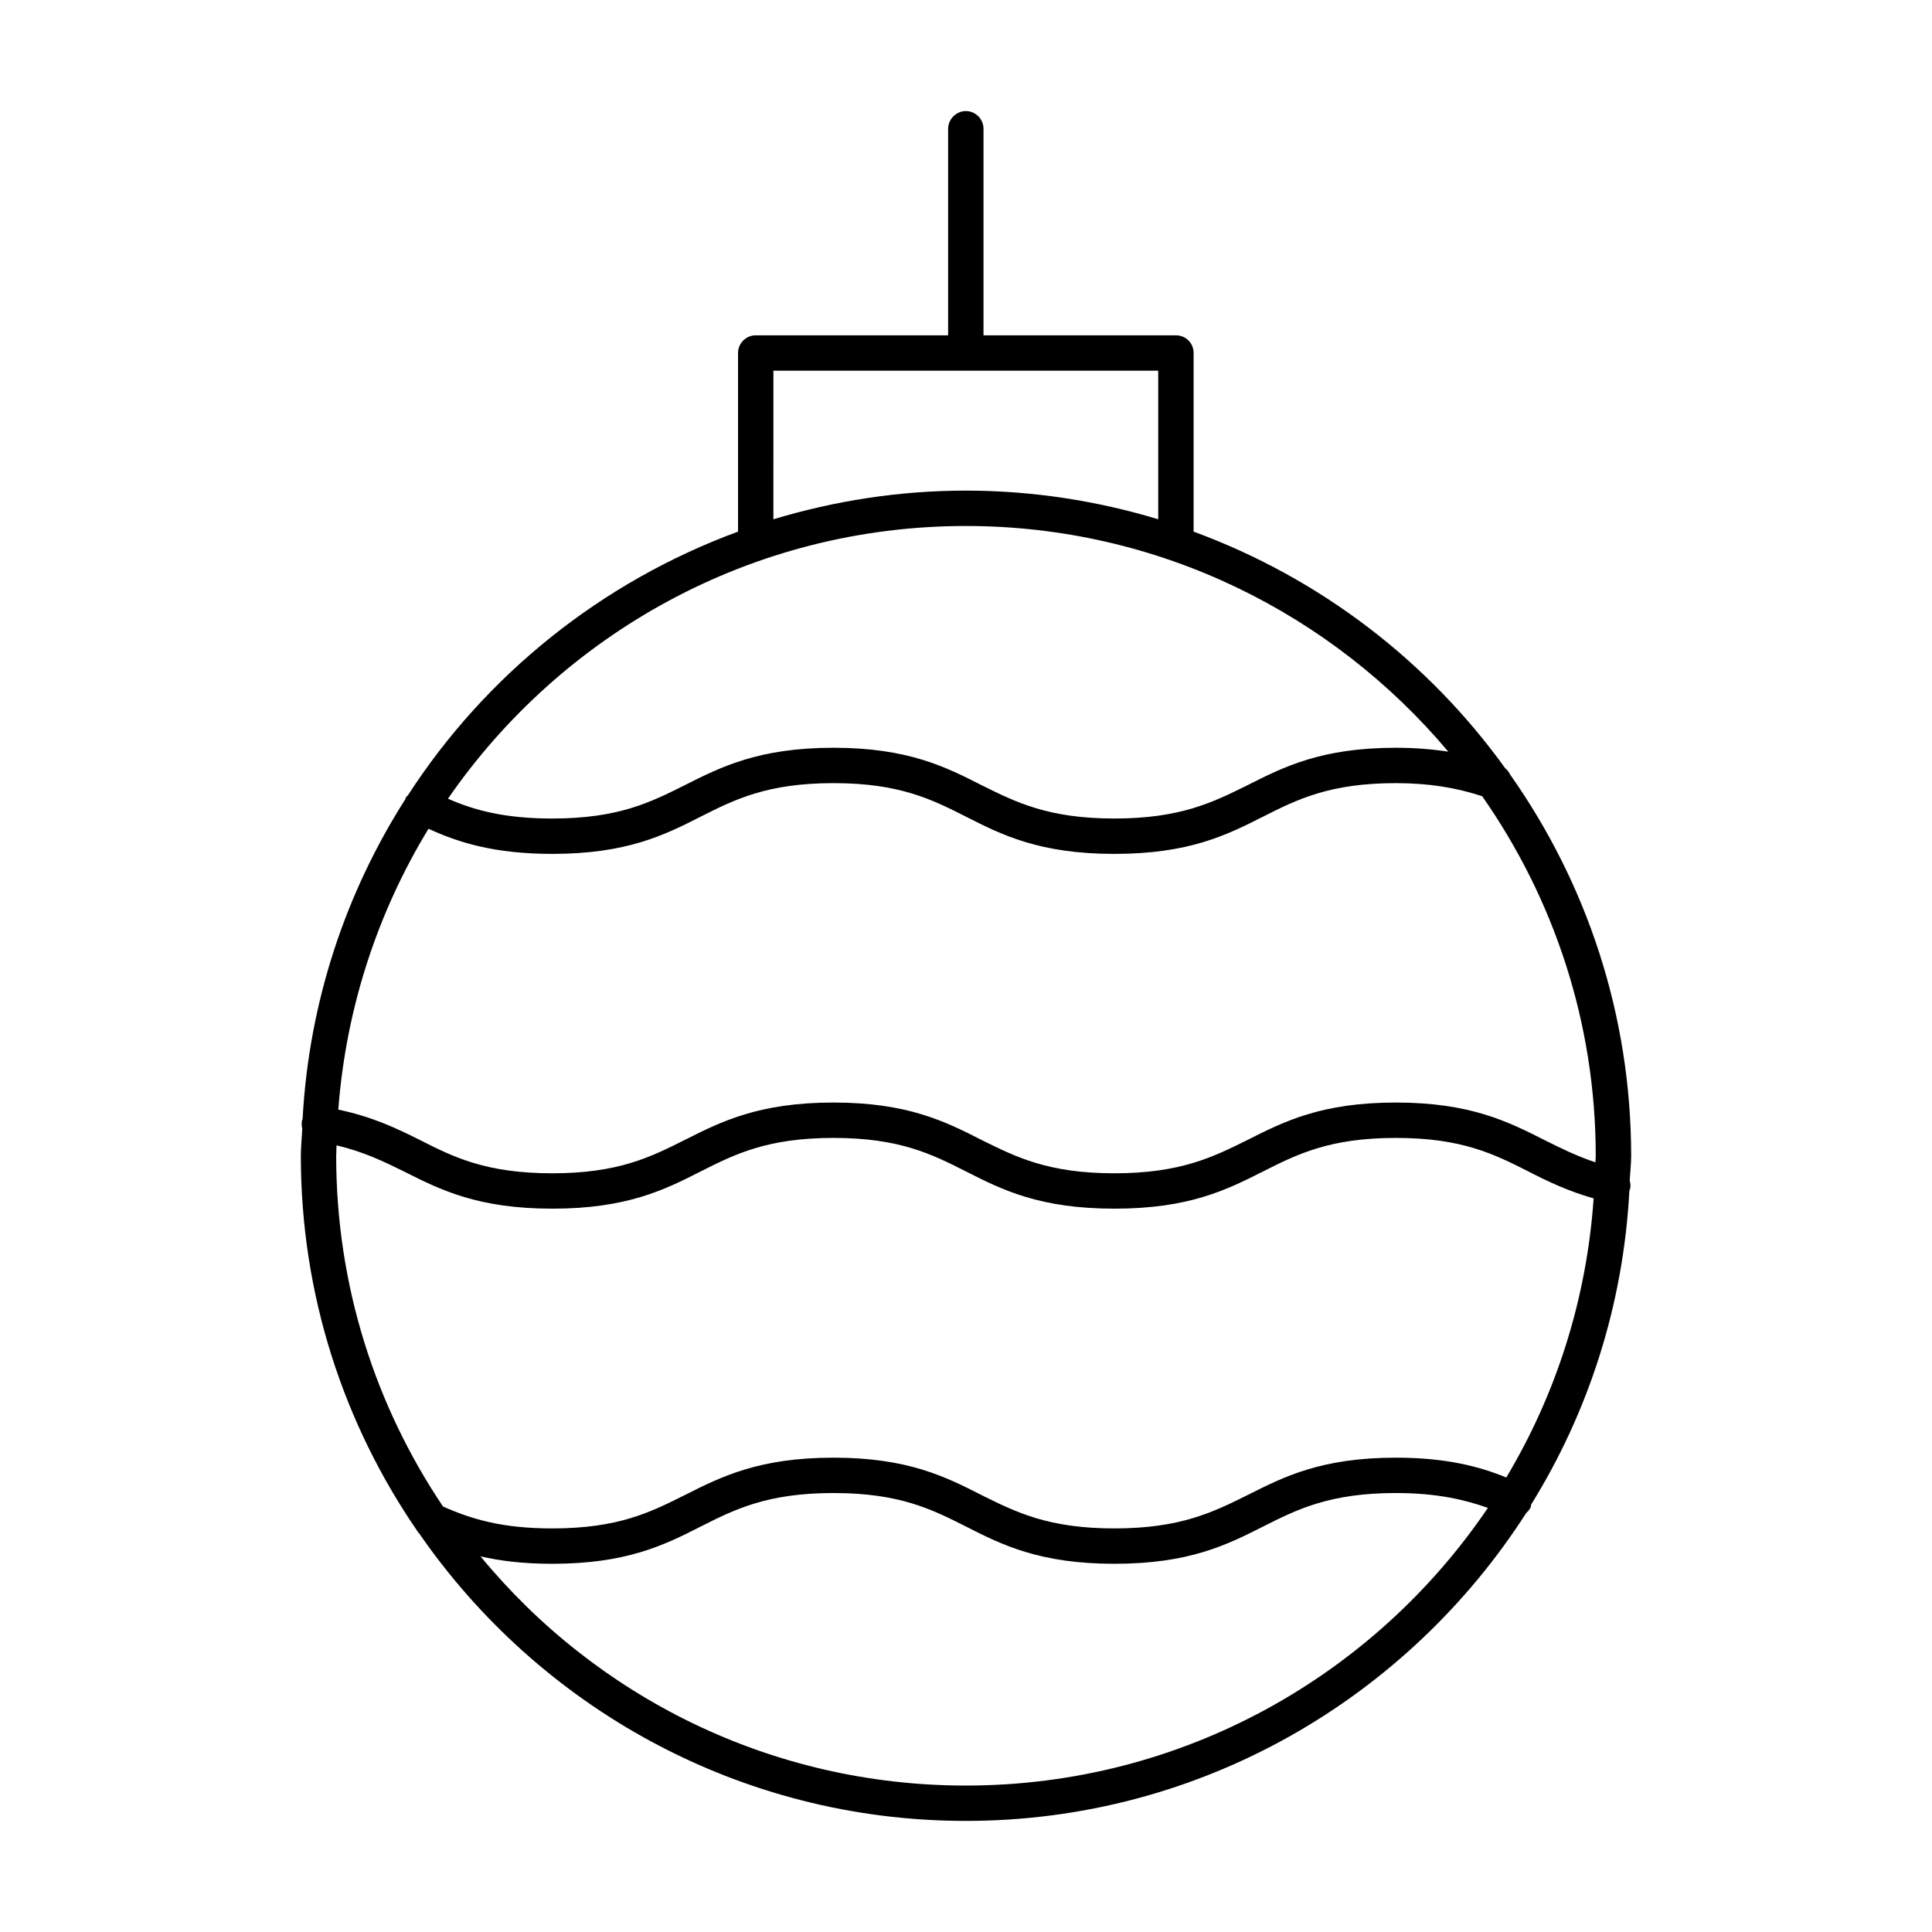 <?xml version="1.0" encoding="UTF-8"?>
<!-- Uploaded to: SVG Repo, www.svgrepo.com, Generator: SVG Repo Mixer Tools -->
<svg fill="#000000" width="800px" height="800px" version="1.1" viewBox="144 144 512 512" xmlns="http://www.w3.org/2000/svg">
 <path d="m542.9 347.6c-20.434-28.402-49.117-50.43-82.582-62.711v-47.336c0-2.625-2.062-4.688-4.688-4.688h-50.992v-54.742c0-2.531-2.062-4.688-4.688-4.688-2.531 0-4.688 2.156-4.688 4.688v54.742h-50.988c-2.531 0-4.688 2.062-4.688 4.688v47.336c-36.184 13.309-66.836 37.965-87.457 69.832-0.281 0.281-0.469 0.469-0.656 0.75 0 0.094 0 0.281-0.094 0.375-15.746 24.746-25.496 53.617-27.184 84.645-0.094 0.281-0.188 0.469-0.188 0.656-0.094 0.656-0.094 1.312 0.094 1.875-0.094 2.438-0.375 4.875-0.375 7.312 0 36.934 11.438 71.238 31.027 99.641 0 0.094 0.094 0.188 0.188 0.188 31.777 46.117 84.926 76.395 145.01 76.395 62.336 0 117.08-32.621 148.48-81.551 0.469-0.469 0.938-0.938 1.219-1.594 0.094-0.188 0.094-0.469 0.094-0.656 15.184-24.465 24.465-52.867 26.059-83.238 0-0.188 0.188-0.281 0.188-0.469 0.188-0.75 0.094-1.406-0.094-2.156 0.094-2.156 0.375-4.312 0.375-6.562 0-37.59-11.906-72.457-32.059-101.05-0.285-0.656-0.754-1.219-1.316-1.684zm-193.94-105.36h101.98v39.371c-16.121-4.875-33.277-7.594-50.992-7.594s-34.777 2.719-50.992 7.594zm50.992 41.152c51.273 0 97.203 23.34 127.86 59.805-4.312-0.656-8.906-1.031-13.875-1.031-19.777 0-29.715 5.062-39.371 9.938-9.094 4.5-17.715 8.812-35.246 8.812s-26.059-4.312-35.152-8.812c-9.562-4.875-19.59-9.938-39.277-9.938-19.777 0-29.809 5.062-39.465 9.938-9 4.5-17.527 8.812-35.059 8.812-12.844 0-20.809-2.25-27.652-5.25 30.098-43.59 80.344-72.273 137.24-72.273zm0 333.8c-51.742 0-98.051-23.621-128.61-60.742 5.25 1.219 11.344 1.969 19.027 1.969 19.684 0 29.715-4.969 39.277-9.844 9.094-4.594 17.715-8.906 35.246-8.906 17.527 0 26.059 4.312 35.152 8.906 9.562 4.875 19.59 9.844 39.277 9.844 19.777 0 29.715-4.969 39.367-9.844 9.094-4.594 17.715-8.906 35.246-8.906 10.875 0 18.277 1.781 24.371 3.938-30.094 44.434-80.902 73.586-138.36 73.586zm143.23-81.645c-7.125-2.906-15.934-5.25-29.246-5.25-19.777 0-29.715 5.062-39.371 9.938-9.094 4.5-17.715 8.812-35.246 8.812s-26.059-4.312-35.152-8.812c-9.562-4.875-19.59-9.938-39.277-9.938-19.777 0-29.809 5.062-39.465 9.938-9 4.5-17.527 8.812-35.059 8.812-13.031 0-21.184-2.344-28.965-5.812-17.902-26.621-28.309-58.586-28.309-92.895 0-0.938 0.094-1.875 0.094-2.812 7.125 1.688 12.375 4.219 17.902 6.938 9.656 4.875 19.59 9.844 39.277 9.844 19.684 0 29.715-4.969 39.277-9.844 9.094-4.594 17.715-8.906 35.246-8.906 17.527 0 26.059 4.312 35.152 8.906 9.562 4.875 19.59 9.844 39.277 9.844 19.777 0 29.715-4.969 39.367-9.844 9.094-4.594 17.715-8.906 35.246-8.906 17.527 0 26.059 4.312 35.152 8.906 5.062 2.625 10.406 5.156 17.246 7.125-1.871 26.898-10.023 52.023-23.148 73.957zm23.621-83.52c-5.062-1.688-9.188-3.75-13.5-5.906-9.656-4.875-19.684-9.938-39.371-9.938-19.777 0-29.715 5.062-39.371 9.938-9.094 4.5-17.715 8.812-35.246 8.812s-26.059-4.312-35.152-8.812c-9.562-4.875-19.59-9.938-39.277-9.938-19.777 0-29.809 5.062-39.465 9.938-9 4.5-17.527 8.812-35.059 8.812-17.434 0-26.059-4.219-35.059-8.812-6.188-3.094-12.656-6.188-21.652-8.062 2.062-27.09 10.5-52.398 23.902-74.426 7.969 3.656 17.527 6.656 32.809 6.656 19.684 0 29.715-4.969 39.277-9.844 9.094-4.594 17.715-8.906 35.246-8.906 17.527 0 26.059 4.312 35.152 8.906 9.562 4.875 19.59 9.844 39.277 9.844 19.777 0 29.715-4.969 39.367-9.844 9.094-4.594 17.715-8.906 35.246-8.906 8.812 0 16.027 1.219 22.871 3.469 18.934 27.09 30.09 59.898 30.09 95.332 0.008 0.562-0.086 1.125-0.086 1.688z"/>
</svg>